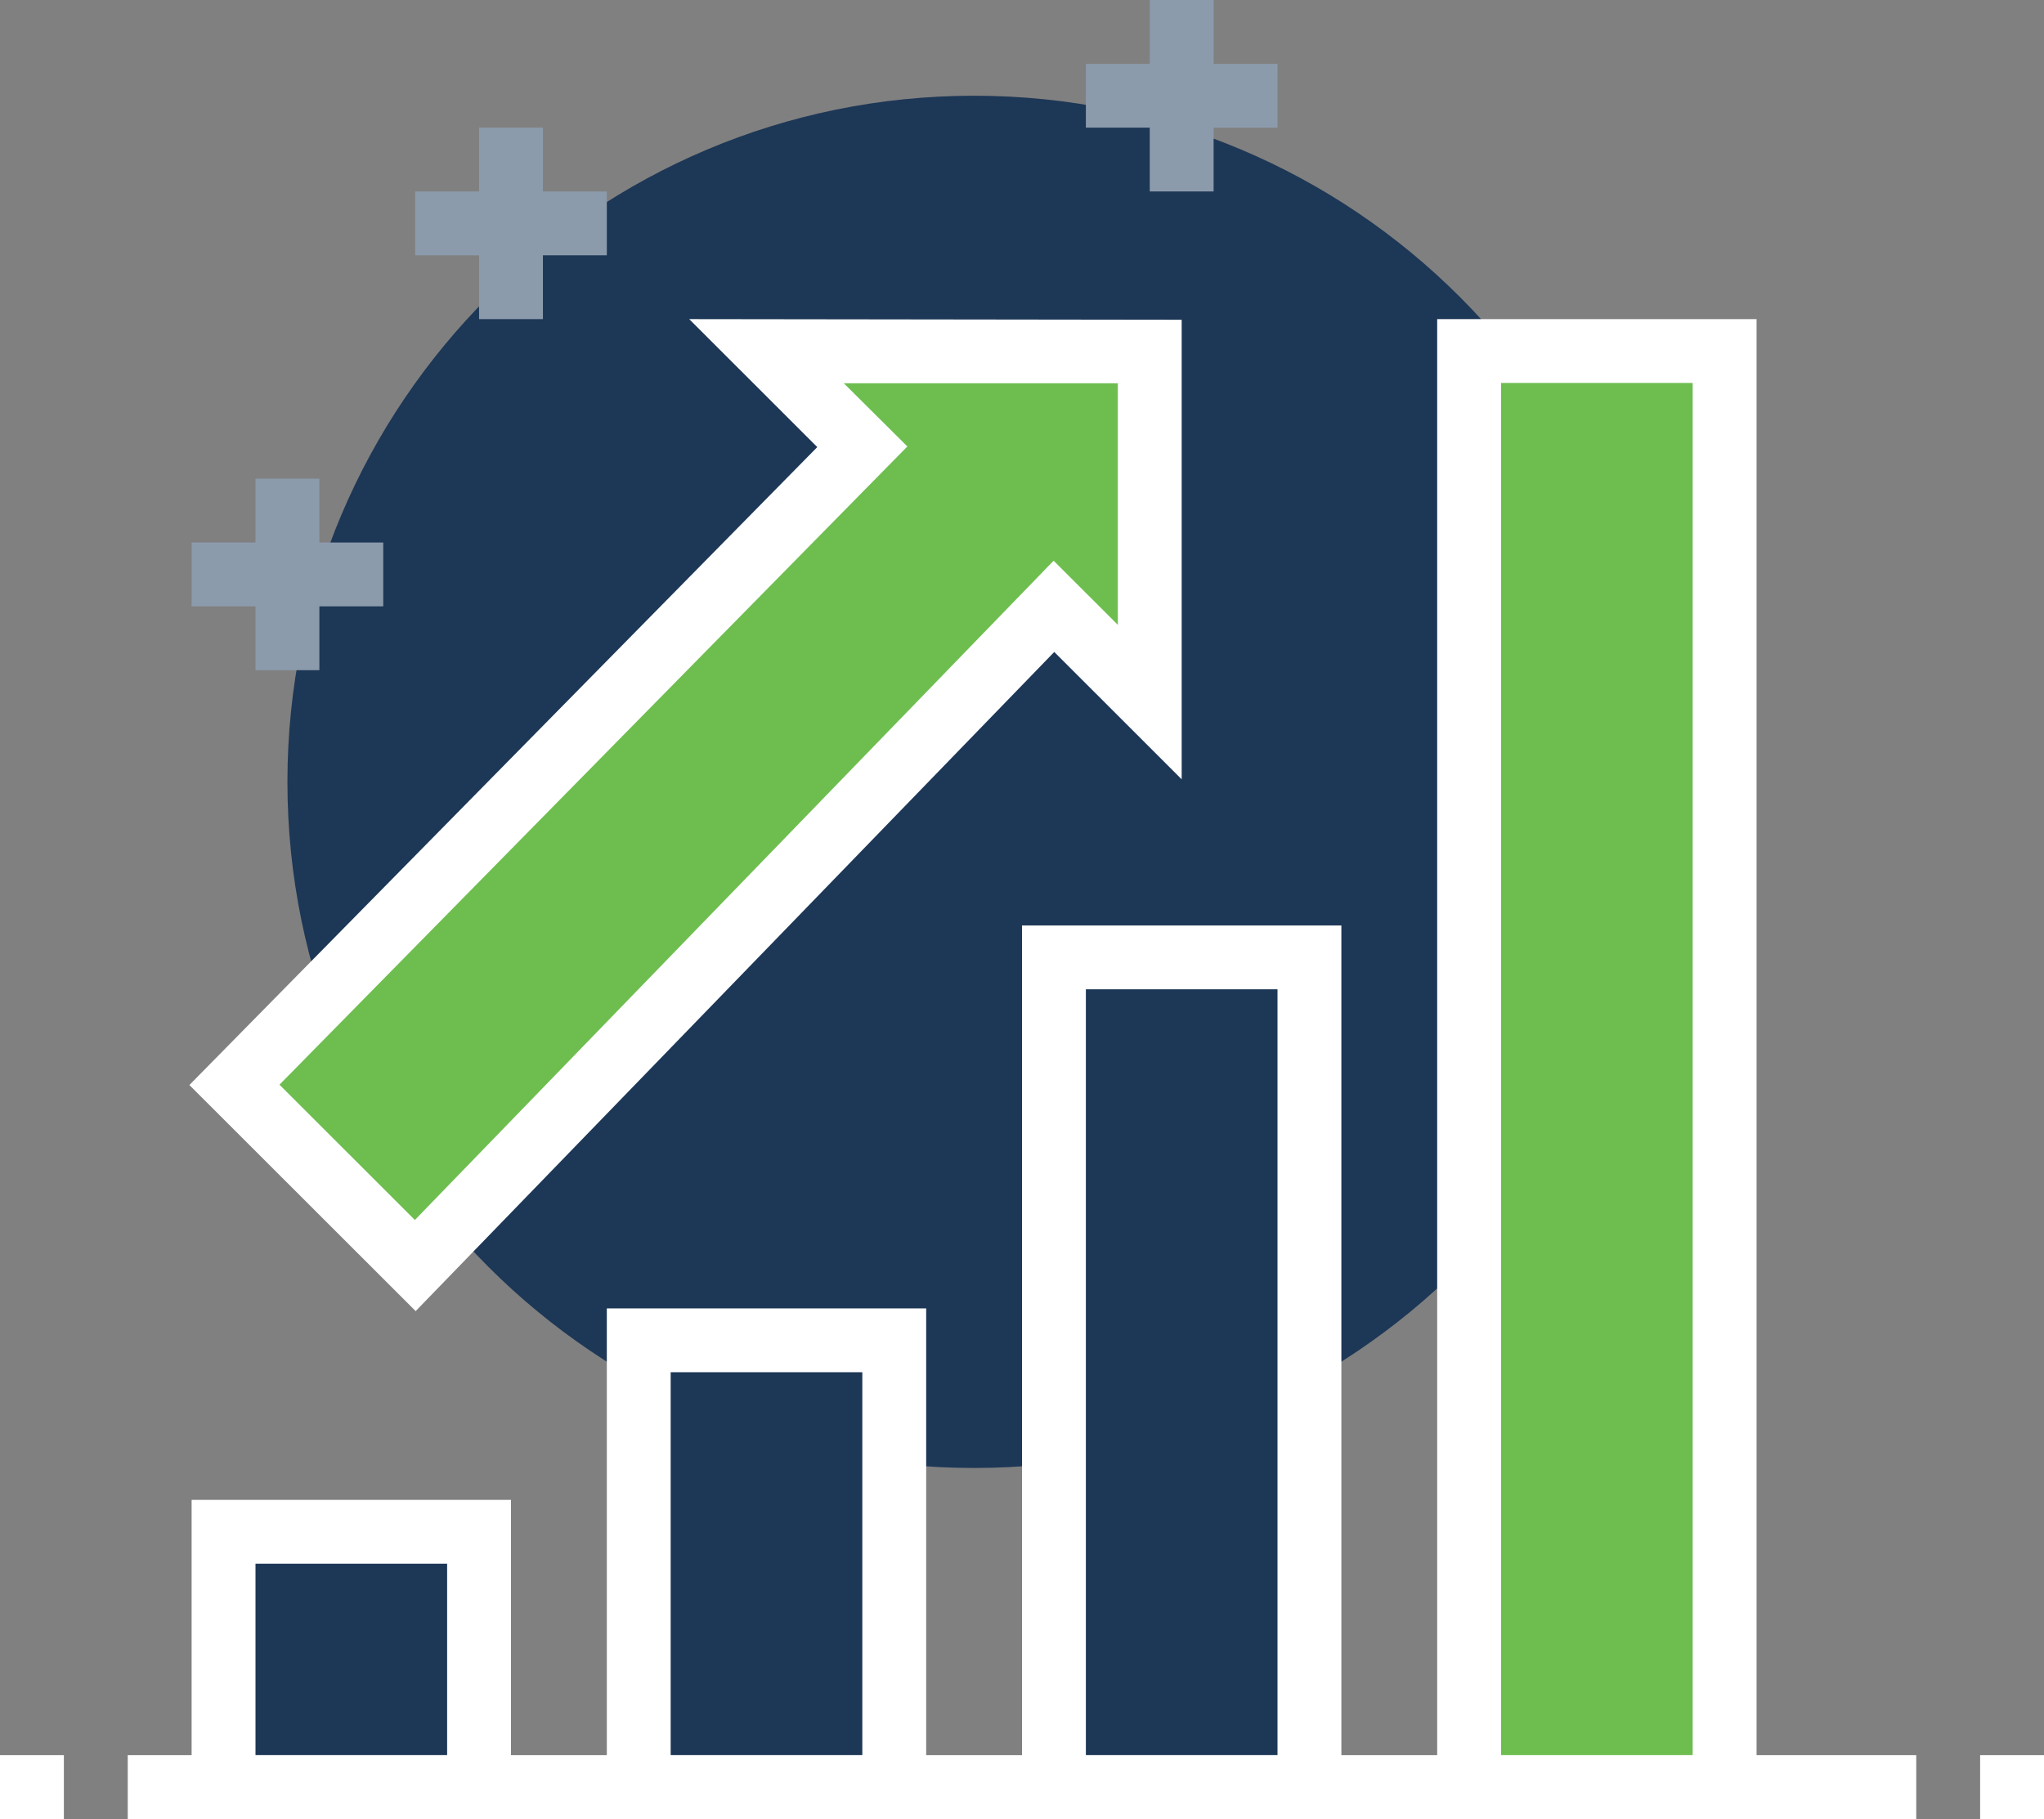 <svg width="100" height="89" viewBox="0 0 100 89" fill="none" xmlns="http://www.w3.org/2000/svg">
<rect x="0" y="0" width="100" height="89" fill="#808080" stroke="none"/>
<g id="icons" clip-path="url(#clip0_1419_27615)">
<path id="Vector" d="M47.656 71.825C66.21 71.825 81.25 56.795 81.25 38.255C81.25 19.714 66.21 4.684 47.656 4.684C29.103 4.684 14.062 19.714 14.062 38.255C14.062 56.795 29.103 71.825 47.656 71.825Z" fill="#1D3756"/>
<path id="Vector_2" d="M64.062 46.842H51.562V87.439H64.062V46.842Z" fill="#1D3756"/>
<path id="Vector_3" d="M65.625 89H50V45.281H65.625V89ZM53.125 85.877H62.5V48.404H53.125V85.877Z" fill="white"/>
<path id="Vector_4" d="M43.75 65.579H31.25V87.439H43.75V65.579Z" fill="#1D3756"/>
<path id="Vector_5" d="M45.312 89H29.688V64.018H45.312V89ZM32.812 85.877H42.188V67.14H32.812V85.877Z" fill="white"/>
<path id="Vector_6" d="M23.438 74.947H10.938V87.439H23.438V74.947Z" fill="#1D3756"/>
<path id="Vector_7" d="M25 89H9.375V73.386H25V89ZM12.5 85.877H21.875V76.509H12.5V85.877Z" fill="white"/>
<path id="Vector_8" d="M84.375 17.175H71.875V87.439H84.375V17.175Z" fill="#6EBE4F"/>
<path id="Vector_9" d="M85.938 89H70.312V15.614H85.938V89ZM73.438 85.877H82.812V18.737H73.438V85.877Z" fill="white"/>
<path id="Vector_10" d="M59.375 0H56.25V9.368H59.375V0Z" fill="#8C9BAC"/>
<path id="Vector_11" d="M62.5 3.123H53.125V6.246H62.5V3.123Z" fill="#8C9BAC"/>
<path id="Vector_12" d="M26.562 6.246H23.438V15.614H26.562V6.246Z" fill="#8C9BAC"/>
<path id="Vector_13" d="M29.688 9.368H20.312V12.491H29.688V9.368Z" fill="#8C9BAC"/>
<path id="Vector_14" d="M15.625 23.421H12.5V32.79H15.625V23.421Z" fill="#8C9BAC"/>
<path id="Vector_15" d="M18.75 26.544H9.375V29.667H18.75V26.544Z" fill="#8C9BAC"/>
<path id="Vector_16" d="M100 85.877H96.875V89H100V85.877Z" fill="white"/>
<path id="Vector_17" d="M3.125 85.877H0V89H3.125V85.877Z" fill="white"/>
<path id="Vector_18" d="M93.75 85.877H6.25V89H93.75V85.877Z" fill="white"/>
<path id="Vector_19" d="M56.25 17.207L37.5 17.175L42.188 21.86L11.469 53.088L20.312 61.925L51.562 29.667L56.25 34.351V17.207Z" fill="#6EBE4F"/>
<path id="Vector_20" d="M20.328 64.142L9.266 53.088L39.984 21.875L33.719 15.614L57.812 15.645V38.13L51.578 31.899L20.328 64.158V64.142ZM13.672 53.072L20.297 59.692L51.547 27.434L54.688 30.572V18.752H41.281L44.391 21.844L13.672 53.072Z" fill="white"/>
</g>
<defs>
<clipPath id="clip0_1419_27615">
<rect width="100" height="89" fill="white"/>
</clipPath>
</defs>
</svg>
